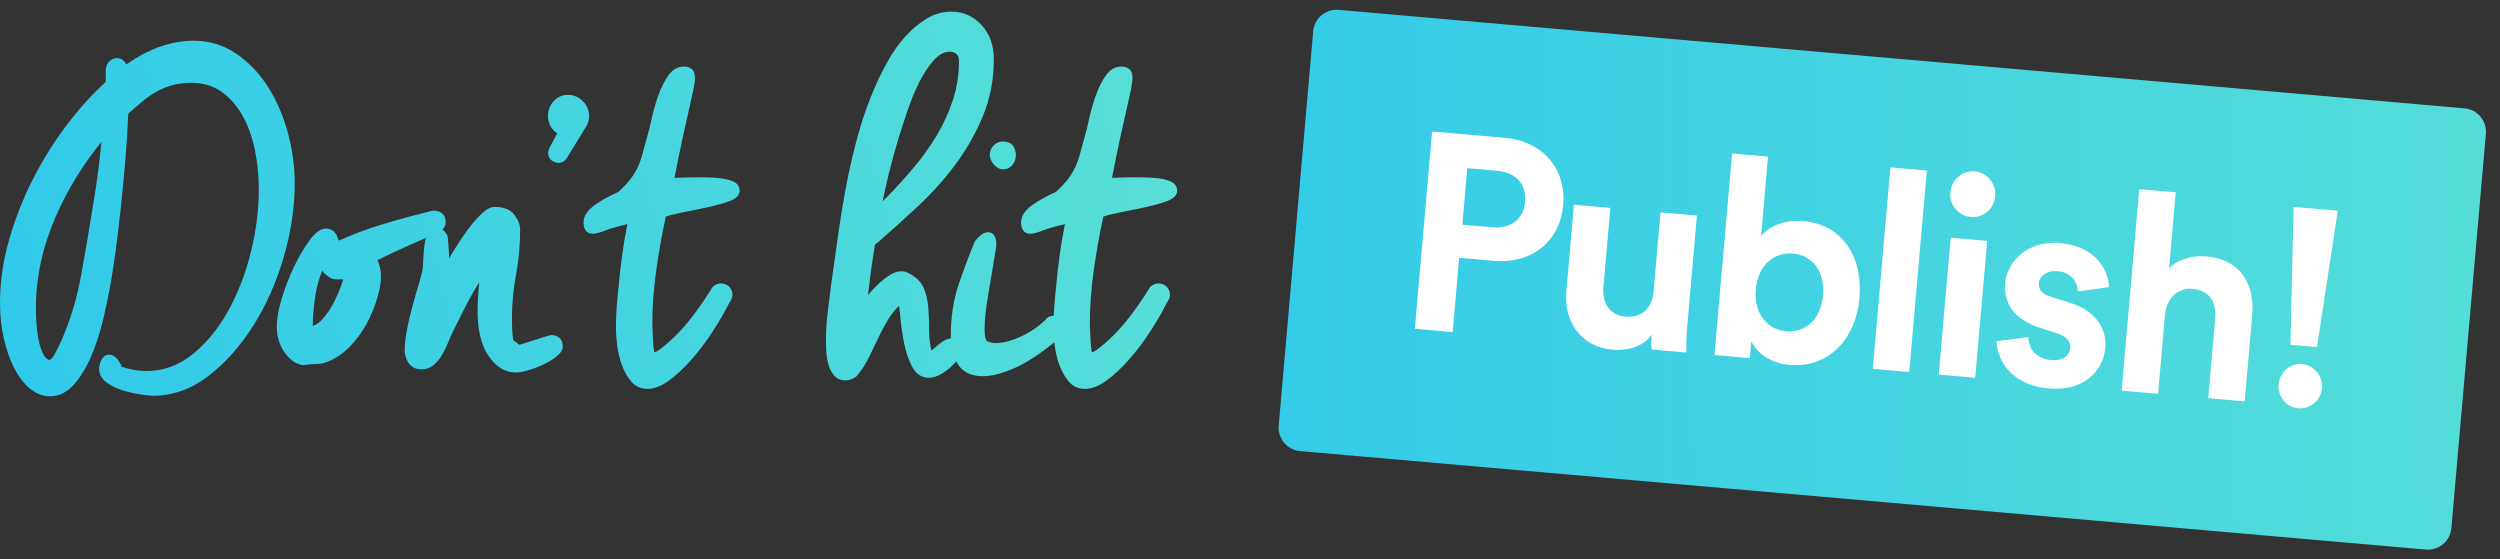 <?xml version="1.0" encoding="UTF-8"?>
<svg width="143px" height="32px" viewBox="0 0 143 32" version="1.1" xmlns="http://www.w3.org/2000/svg" xmlns:xlink="http://www.w3.org/1999/xlink">
    <rect x="0" y="0" width="143" height="32" fill="#333333" stroke="none"/>
    <!-- Generator: sketchtool 61.1 (101010) - https://sketch.com -->
    <title>0AD137B7-EB89-47F7-A9D6-6E27C5C5C731</title>
    <desc>Created with sketchtool.</desc>
    <defs>
        <linearGradient x1="-10.795%" y1="55.338%" x2="121.296%" y2="42.79%" id="linearGradient-1">
            <stop stop-color="#2DC8EC" offset="0%"></stop>
            <stop stop-color="#5FE3D3" offset="100%"></stop>
        </linearGradient>
        <linearGradient x1="-21.166%" y1="52.944%" x2="135.566%" y2="47.302%" id="linearGradient-2">
            <stop stop-color="#2EC8EC" offset="0%"></stop>
            <stop stop-color="#5FE3D3" offset="100%"></stop>
        </linearGradient>
    </defs>
    <g id="🏠-Home-Page" stroke="none" stroke-width="1" fill="none" fill-rule="evenodd">
        <g id="Home-Page-—-Flyout-Menu-—-Tools" transform="translate(-1028, -579)">
            <g id="Flyout" transform="translate(389, 56)">
                <g id="Other" transform="translate(0, 302)">
                    <g id="Logos" transform="translate(40, 97)">
                        <g id="Don't-Hit-Publish-Logo" transform="translate(599, 124)">
                            <path d="M54.337,2.957 C54.492,2.957 54.615,3.002 54.713,3.095 C54.807,3.184 54.852,3.302 54.852,3.457 C54.852,4.26 54.737,5.02 54.508,5.713 C54.278,6.413 53.972,7.088 53.598,7.718 C53.223,8.351 52.783,8.968 52.292,9.552 C51.799,10.138 51.283,10.709 50.76,11.246 L50.485,11.516 C50.593,10.993 50.71,10.47 50.835,9.956 C51,9.276 51.192,8.579 51.405,7.883 C51.542,7.442 51.708,6.93 51.903,6.348 C52.095,5.775 52.32,5.228 52.57,4.724 C52.817,4.227 53.1,3.797 53.412,3.447 C53.706,3.118 54.009,2.957 54.337,2.957 M63.11,12.394 C63.349,12.308 63.678,12.225 64.089,12.145 C64.561,12.054 65.027,11.959 65.488,11.858 C65.95,11.757 66.362,11.643 66.711,11.52 C67.124,11.375 67.333,11.17 67.333,10.912 C67.333,10.738 67.265,10.502 66.939,10.367 C66.729,10.281 66.473,10.222 66.176,10.19 C65.888,10.16 65.586,10.144 65.279,10.144 L64.5,10.144 C64.321,10.144 64.142,10.149 63.963,10.16 C63.849,10.166 63.73,10.17 63.608,10.173 C63.769,9.337 63.919,8.598 64.054,7.975 C64.201,7.302 64.328,6.734 64.436,6.272 C64.544,5.808 64.627,5.429 64.687,5.135 C64.748,4.83 64.778,4.596 64.778,4.423 C64.778,4.031 64.548,3.806 64.148,3.806 C63.78,3.806 63.469,3.992 63.223,4.36 C63.001,4.691 62.812,5.08 62.661,5.514 C62.513,5.94 62.392,6.368 62.302,6.787 C62.216,7.191 62.144,7.485 62.084,7.668 C61.967,8.091 61.868,8.454 61.79,8.757 C61.714,9.049 61.619,9.319 61.507,9.558 C61.395,9.798 61.252,10.032 61.084,10.253 C60.919,10.47 60.686,10.715 60.39,10.982 C59.882,11.205 59.431,11.456 59.048,11.728 C58.623,12.031 58.407,12.366 58.407,12.723 C58.407,13.307 58.765,13.37 58.919,13.37 C59.098,13.37 59.342,13.308 59.667,13.178 C59.925,13.076 60.343,12.955 60.913,12.82 C60.8,13.38 60.703,13.942 60.626,14.496 C60.538,15.13 60.463,15.787 60.405,16.449 C60.365,16.792 60.332,17.156 60.302,17.539 C60.289,17.709 60.28,17.881 60.273,18.055 C60.199,18.059 60.109,18.079 59.985,18.121 L59.947,18.134 L59.92,18.163 C59.525,18.589 59.037,18.943 58.47,19.214 C57.907,19.484 57.396,19.621 56.951,19.621 C56.797,19.621 56.66,19.595 56.544,19.545 L56.496,19.532 C56.414,19.524 56.318,19.333 56.318,18.82 C56.318,18.309 56.391,17.628 56.536,16.796 C56.683,15.951 56.835,15.034 56.994,14.021 C56.994,13.379 56.691,13.283 56.511,13.283 C56.281,13.283 56.038,13.451 55.769,13.798 L55.746,13.836 C55.434,14.599 55.126,15.42 54.832,16.275 C54.534,17.145 54.383,18.153 54.383,19.273 C54.383,19.301 54.387,19.327 54.387,19.355 C54.201,19.366 53.994,19.463 53.754,19.656 C53.574,19.801 53.416,19.932 53.28,20.051 C53.191,19.672 53.146,19.289 53.146,18.911 C53.146,18.466 53.131,18.031 53.101,17.616 C53.07,17.186 52.977,16.791 52.823,16.443 C52.66,16.074 52.331,15.778 51.819,15.551 C51.565,15.488 51.258,15.503 50.889,15.738 C50.675,15.874 50.464,16.038 50.264,16.223 C50.065,16.407 49.878,16.605 49.706,16.812 C49.686,16.836 49.666,16.86 49.647,16.883 C49.692,16.477 49.742,16.072 49.795,15.673 C49.87,15.116 49.955,14.55 50.049,13.991 L50.269,13.815 C51.01,13.174 51.777,12.482 52.55,11.758 C53.326,11.031 54.04,10.231 54.67,9.382 C55.302,8.529 55.828,7.598 56.232,6.615 C56.64,5.622 56.847,4.539 56.847,3.396 C56.847,2.592 56.61,1.929 56.141,1.427 C55.671,0.922 55.094,0.667 54.425,0.667 C53.908,0.667 53.421,0.807 52.976,1.083 C52.544,1.351 52.142,1.691 51.781,2.093 C51.422,2.492 51.099,2.943 50.821,3.434 C50.545,3.92 50.305,4.392 50.108,4.838 C49.716,5.725 49.382,6.651 49.116,7.591 C48.851,8.529 48.623,9.494 48.437,10.458 C48.251,11.422 48.088,12.405 47.951,13.379 L47.54,16.291 L47.54,16.294 C47.481,16.757 47.417,17.265 47.349,17.818 C47.28,18.373 47.245,18.933 47.245,19.484 C47.245,19.73 47.255,19.978 47.274,20.222 C47.295,20.475 47.342,20.717 47.414,20.94 C47.49,21.174 47.602,21.368 47.747,21.517 C47.905,21.679 48.106,21.761 48.345,21.761 C48.552,21.761 48.76,21.691 48.962,21.552 L48.994,21.524 C49.275,21.193 49.515,20.826 49.707,20.433 C49.893,20.051 50.074,19.672 50.251,19.3 C50.425,18.932 50.62,18.572 50.83,18.229 C50.992,17.964 51.191,17.718 51.423,17.493 C51.454,17.665 51.481,17.891 51.504,18.17 C51.544,18.639 51.614,19.128 51.713,19.623 C51.813,20.129 51.967,20.581 52.169,20.966 C52.394,21.394 52.718,21.61 53.132,21.61 C53.334,21.61 53.551,21.548 53.78,21.425 C53.996,21.309 54.199,21.165 54.384,20.996 C54.504,20.886 54.606,20.776 54.7,20.667 C54.735,20.732 54.767,20.8 54.807,20.86 C55.102,21.298 55.577,21.52 56.217,21.52 C56.746,21.52 57.391,21.347 58.133,21.008 C58.757,20.722 59.489,20.241 60.312,19.581 C60.32,19.648 60.324,19.709 60.332,19.777 C60.382,20.171 60.474,20.549 60.606,20.901 C60.739,21.259 60.916,21.571 61.134,21.826 C61.37,22.104 61.683,22.244 62.062,22.244 C62.447,22.244 62.864,22.082 63.301,21.761 C63.719,21.454 64.143,21.06 64.56,20.591 C64.975,20.124 65.38,19.589 65.764,19.003 C66.146,18.419 66.48,17.845 66.746,17.316 C66.864,17.144 66.922,16.995 66.922,16.858 C66.922,16.672 66.853,16.51 66.722,16.388 C66.464,16.151 66.053,16.148 65.797,16.409 L65.775,16.437 C65.022,17.648 64.304,18.587 63.641,19.229 C62.887,19.959 62.577,20.123 62.461,20.157 C62.455,20.138 62.447,20.11 62.439,20.071 C62.412,19.928 62.393,19.753 62.384,19.552 L62.354,18.932 C62.344,18.735 62.34,18.576 62.34,18.458 C62.34,17.503 62.418,16.47 62.573,15.388 C62.724,14.331 62.905,13.324 63.11,12.394 M39.122,3.806 C39.522,3.806 39.752,4.03 39.752,4.423 C39.752,4.596 39.722,4.83 39.66,5.135 C39.601,5.428 39.517,5.808 39.409,6.272 C39.302,6.735 39.175,7.302 39.028,7.975 C38.892,8.598 38.743,9.336 38.582,10.173 C38.705,10.17 38.822,10.166 38.936,10.159 C39.116,10.149 39.295,10.144 39.474,10.144 L39.474,10.144 L40.253,10.144 C40.56,10.144 40.862,10.159 41.15,10.19 C41.447,10.222 41.703,10.281 41.913,10.367 C42.239,10.501 42.307,10.738 42.307,10.912 C42.307,11.17 42.098,11.375 41.685,11.52 C41.336,11.643 40.925,11.757 40.462,11.858 C40.001,11.959 39.534,12.054 39.063,12.145 C38.652,12.224 38.323,12.308 38.084,12.394 C37.878,13.324 37.698,14.331 37.547,15.388 C37.392,16.47 37.314,17.502 37.314,18.458 C37.314,18.576 37.318,18.735 37.328,18.933 L37.328,18.933 L37.358,19.552 C37.367,19.753 37.385,19.928 37.413,20.071 C37.421,20.11 37.429,20.138 37.435,20.157 C37.551,20.123 37.861,19.959 38.616,19.228 C39.278,18.587 39.996,17.648 40.749,16.437 L40.749,16.437 L40.771,16.409 C41.026,16.149 41.437,16.15 41.696,16.388 C41.827,16.51 41.896,16.672 41.896,16.858 C41.896,16.995 41.838,17.145 41.719,17.316 C41.454,17.845 41.12,18.419 40.738,19.003 C40.354,19.589 39.949,20.124 39.534,20.591 C39.117,21.06 38.693,21.454 38.275,21.761 C37.838,22.081 37.421,22.244 37.036,22.244 C36.656,22.244 36.344,22.104 36.108,21.826 C35.89,21.571 35.712,21.259 35.579,20.901 C35.448,20.549 35.356,20.171 35.306,19.777 C35.256,19.391 35.231,19.038 35.231,18.73 C35.231,18.325 35.246,17.924 35.276,17.54 C35.305,17.156 35.339,16.792 35.379,16.449 C35.437,15.787 35.512,15.129 35.6,14.496 C35.677,13.942 35.773,13.38 35.887,12.82 C35.317,12.955 34.899,13.076 34.641,13.178 C34.316,13.308 34.072,13.37 33.893,13.37 C33.739,13.37 33.381,13.307 33.381,12.723 C33.381,12.365 33.596,12.031 34.022,11.728 C34.404,11.456 34.856,11.205 35.364,10.982 C35.659,10.715 35.893,10.47 36.058,10.252 C36.227,10.032 36.369,9.798 36.481,9.558 C36.593,9.318 36.688,9.049 36.764,8.757 C36.842,8.455 36.941,8.091 37.058,7.668 C37.117,7.485 37.19,7.191 37.277,6.787 C37.366,6.368 37.487,5.94 37.634,5.515 C37.785,5.08 37.975,4.691 38.197,4.36 C38.443,3.992 38.754,3.806 39.122,3.806 Z M57.362,8.092 C57.576,8.092 57.759,8.155 57.905,8.28 L57.905,8.28 L57.939,8.32 C58.053,8.507 58.11,8.688 58.11,8.86 C58.11,9.08 58.043,9.273 57.91,9.434 C57.771,9.602 57.597,9.688 57.392,9.688 C57.187,9.688 57.003,9.593 56.845,9.405 C56.692,9.224 56.615,9.041 56.615,8.86 C56.615,8.655 56.69,8.473 56.838,8.321 C56.986,8.169 57.162,8.092 57.362,8.092 Z M32.477,5.424 L32.61,5.431 C33.263,5.501 33.759,6.109 33.692,6.759 C33.66,6.93 33.625,7.108 33.518,7.257 L33.518,7.257 L32.464,8.972 C32.342,9.199 32.162,9.319 31.959,9.319 C31.867,9.319 31.769,9.294 31.67,9.243 C31.538,9.193 31.43,9.081 31.382,8.934 C31.327,8.768 31.355,8.575 31.459,8.405 L31.459,8.405 L31.875,7.625 C31.511,7.396 31.316,6.995 31.347,6.519 C31.38,6.191 31.526,5.902 31.759,5.699 C31.996,5.492 32.299,5.396 32.61,5.431 Z M19.631,15.988 C19.612,16.053 19.574,16.17 19.499,16.379 C19.393,16.675 19.253,16.993 19.082,17.324 C18.913,17.653 18.703,17.962 18.458,18.242 C18.279,18.447 18.091,18.581 17.887,18.647 C17.897,18.095 17.945,17.529 18.03,16.959 C18.107,16.446 18.241,15.949 18.431,15.479 C18.546,15.648 18.718,15.795 18.943,15.917 L18.957,15.924 C19.079,15.974 19.226,15.994 19.409,15.981 C19.49,15.976 19.564,15.978 19.631,15.988 M31.531,19.169 C31.489,19.169 31.423,19.177 31.249,19.236 L29.711,19.725 L29.357,19.452 C29.326,19.261 29.305,19.066 29.297,18.873 C29.287,18.654 29.282,18.435 29.282,18.216 C29.282,17.384 29.36,16.547 29.514,15.727 C29.672,14.885 29.752,14.017 29.752,13.146 C29.752,12.869 29.642,12.581 29.425,12.29 C29.198,11.988 28.819,11.834 28.3,11.834 C28.059,11.834 27.797,11.978 27.498,12.272 C27.229,12.54 26.956,12.861 26.688,13.228 C26.421,13.595 26.166,13.98 25.931,14.372 C25.847,14.514 25.768,14.647 25.695,14.773 C25.691,14.61 25.682,14.445 25.669,14.279 L25.61,13.555 L25.568,13.404 L25.535,13.404 C25.485,13.286 25.41,13.196 25.311,13.135 C25.457,12.981 25.493,12.817 25.493,12.693 C25.493,12.281 25.232,12.046 24.775,12.046 L24.738,12.05 C23.832,12.273 22.896,12.527 21.955,12.807 C21.059,13.073 20.191,13.396 19.375,13.768 L19.255,13.449 L19.239,13.417 C19.054,13.131 18.825,13.072 18.665,13.072 C18.355,13.072 18.039,13.295 17.701,13.756 C17.392,14.174 17.096,14.68 16.818,15.261 C16.542,15.838 16.307,16.446 16.118,17.066 C15.929,17.692 15.832,18.231 15.832,18.669 C15.832,19.246 15.986,19.752 16.29,20.171 C16.599,20.6 16.948,20.84 17.325,20.885 L17.347,20.887 L17.37,20.884 C17.597,20.845 17.821,20.826 18.034,20.826 C18.279,20.826 18.512,20.781 18.722,20.695 C19.211,20.506 19.656,20.203 20.043,19.795 C20.424,19.393 20.744,18.949 20.994,18.476 C21.243,18.006 21.44,17.523 21.58,17.041 C21.721,16.555 21.792,16.148 21.792,15.832 C21.792,15.486 21.724,15.166 21.588,14.879 C22.142,14.606 22.701,14.343 23.253,14.096 C23.614,13.935 23.985,13.773 24.362,13.611 C24.327,13.734 24.298,13.866 24.279,14.015 C24.249,14.251 24.228,14.5 24.218,14.754 C24.209,15.001 24.194,15.213 24.175,15.392 L24.175,15.419 C24.098,15.751 24.001,16.107 23.888,16.476 C23.769,16.864 23.655,17.268 23.548,17.676 C23.44,18.091 23.345,18.512 23.266,18.924 C23.187,19.344 23.146,19.746 23.148,20.141 C23.192,20.458 23.296,20.703 23.457,20.868 C23.624,21.04 23.84,21.128 24.099,21.128 C24.372,21.128 24.614,21.038 24.819,20.863 C25.008,20.701 25.173,20.499 25.309,20.262 C25.44,20.034 25.558,19.788 25.658,19.53 C25.753,19.284 25.849,19.072 25.946,18.894 C26.218,18.336 26.503,17.768 26.796,17.208 C26.986,16.844 27.194,16.49 27.416,16.152 C27.403,16.273 27.39,16.402 27.377,16.54 C27.337,16.944 27.317,17.366 27.317,17.794 C27.317,18.89 27.53,19.755 27.949,20.364 C28.38,20.991 28.903,21.309 29.504,21.309 C29.676,21.309 29.906,21.267 30.207,21.182 C30.5,21.099 30.79,20.989 31.069,20.856 C31.353,20.721 31.605,20.567 31.819,20.4 C32.069,20.204 32.19,20.013 32.19,19.816 C32.19,19.405 31.95,19.169 31.531,19.169 M5.801,8.117 C5.751,8.646 5.693,9.176 5.627,9.699 C5.539,10.387 5.436,11.08 5.319,11.759 L5.319,11.761 C5.105,13.119 4.868,14.504 4.614,15.877 C4.363,17.235 3.953,18.537 3.395,19.742 C3.317,19.902 3.216,20.095 3.09,20.324 C2.966,20.55 2.853,20.582 2.797,20.587 C2.656,20.535 2.541,20.412 2.449,20.213 C2.338,19.975 2.253,19.7 2.197,19.393 C2.14,19.078 2.101,18.755 2.082,18.433 C2.063,18.11 2.053,17.844 2.053,17.643 C2.053,15.883 2.429,14.129 3.17,12.428 C3.846,10.876 4.73,9.428 5.801,8.117 M16.858,10.49 C16.858,9.535 16.727,8.566 16.47,7.608 C16.212,6.651 15.835,5.773 15.348,4.998 C14.858,4.217 14.245,3.572 13.526,3.079 C12.316,2.25 10.816,2.099 9.157,2.667 C8.549,2.875 7.901,3.218 7.229,3.685 C7.073,3.39 6.851,3.323 6.681,3.323 C6.547,3.323 6.414,3.375 6.287,3.479 C6.156,3.588 6.077,3.746 6.052,3.95 L6.051,4.377 C6.051,4.479 6.044,4.589 6.031,4.702 C5.278,5.383 4.535,6.204 3.823,7.144 C3.096,8.103 2.443,9.147 1.883,10.248 C1.322,11.35 0.864,12.518 0.521,13.718 C0.175,14.924 0,16.143 0,17.341 C0,18.015 0.07,18.677 0.209,19.309 C0.349,19.943 0.541,20.51 0.781,20.993 C1.025,21.483 1.325,21.886 1.672,22.19 C2.033,22.506 2.434,22.667 2.862,22.667 C3.377,22.667 3.842,22.435 4.244,21.979 C4.626,21.545 4.962,20.986 5.242,20.319 C5.518,19.661 5.753,18.915 5.941,18.103 C6.126,17.302 6.285,16.497 6.413,15.708 C6.54,14.923 6.644,14.19 6.722,13.527 C6.8,12.863 6.859,12.349 6.899,11.987 C6.997,11.081 7.086,10.156 7.163,9.236 C7.24,8.336 7.298,7.414 7.337,6.494 C7.556,6.307 7.783,6.112 8.018,5.907 C8.264,5.693 8.534,5.494 8.82,5.318 C9.1,5.146 9.418,5.004 9.767,4.898 C10.113,4.792 10.508,4.738 10.94,4.738 C11.609,4.738 12.186,4.906 12.656,5.237 C13.133,5.574 13.537,6.029 13.857,6.589 C14.179,7.154 14.42,7.813 14.573,8.547 C14.726,9.287 14.804,10.053 14.804,10.822 C14.804,12.009 14.648,13.234 14.339,14.463 C14.031,15.69 13.592,16.819 13.034,17.818 C12.478,18.811 11.795,19.638 11.003,20.275 C10.222,20.903 9.342,21.221 8.385,21.221 C8.121,21.221 7.835,21.192 7.533,21.134 C7.325,21.093 7.115,21.035 6.906,20.957 L6.953,20.924 L6.879,20.79 C6.692,20.456 6.477,20.286 6.241,20.286 C6.118,20.286 5.943,20.337 5.808,20.579 C5.716,20.744 5.669,20.924 5.669,21.114 C5.669,21.41 5.815,21.668 6.103,21.881 C6.36,22.072 6.668,22.222 7.018,22.328 C7.357,22.43 7.695,22.508 8.023,22.559 C8.358,22.611 8.602,22.637 8.767,22.637 C9.893,22.637 10.963,22.25 11.947,21.487 C12.918,20.734 13.78,19.76 14.511,18.592 C15.241,17.427 15.82,16.113 16.234,14.687 C16.648,13.259 16.858,11.847 16.858,10.49" id="Fill-9" fill="url(#linearGradient-1)"></path>
                            <path d="M75.347,3.333 L139.987,3.333 C140.73,3.333 141.333,3.936 141.333,4.68 L141.333,27.32 C141.333,28.064 140.73,28.667 139.987,28.667 L75.347,28.667 C74.603,28.667 74,28.064 74,27.32 L74,4.68 C74,3.936 74.603,3.333 75.347,3.333 Z" id="Rectangle" fill="url(#linearGradient-2)" transform="translate(107.667, 16) rotate(5) translate(-107.667, -16) "></path>
                            <path d="M83.52,14.926 L85.235,14.926 C86.321,14.926 86.982,14.287 86.982,13.312 C86.982,12.305 86.321,11.682 85.235,11.682 L83.52,11.682 L83.52,14.926 Z M85.503,16.827 L83.505,16.827 L83.505,21.094 L81.333,21.094 L81.333,9.765 L85.503,9.765 C87.705,9.765 89.169,11.251 89.169,13.296 C89.169,15.357 87.705,16.827 85.503,16.827 Z M94.923,21.094 L96.921,21.094 C96.89,20.822 96.842,20.279 96.842,19.672 L96.842,13.232 L94.75,13.232 L94.75,17.802 C94.75,18.713 94.215,19.352 93.286,19.352 C92.311,19.352 91.87,18.649 91.87,17.77 L91.87,13.232 L89.778,13.232 L89.778,18.202 C89.778,19.911 90.848,21.301 92.72,21.301 C93.538,21.301 94.435,20.982 94.86,20.247 C94.86,20.566 94.891,20.934 94.923,21.094 Z M100.567,21.094 L98.537,21.094 L98.537,9.525 L100.598,9.525 L100.598,14.095 C100.944,13.536 101.794,13.024 102.942,13.024 C105.208,13.024 106.514,14.798 106.514,17.131 C106.514,19.512 105.067,21.285 102.864,21.285 C101.794,21.285 100.976,20.806 100.567,20.135 L100.567,21.094 Z M104.421,17.147 C104.421,15.709 103.572,14.926 102.502,14.926 C101.448,14.926 100.567,15.709 100.567,17.147 C100.567,18.569 101.448,19.384 102.502,19.384 C103.572,19.384 104.421,18.585 104.421,17.147 Z M109.719,21.094 L109.719,9.525 L107.627,9.525 L107.627,21.094 L109.719,21.094 Z M113.507,21.094 L113.507,13.232 L111.414,13.232 L111.414,21.094 L113.507,21.094 Z M111.162,10.66 C111.162,11.363 111.744,11.954 112.452,11.954 C113.176,11.954 113.743,11.363 113.743,10.66 C113.743,9.925 113.176,9.333 112.452,9.333 C111.744,9.333 111.162,9.925 111.162,10.66 Z M114.541,18.905 C114.635,19.799 115.437,21.333 117.766,21.333 C119.796,21.333 120.771,20.023 120.771,18.745 C120.771,17.594 120,16.652 118.474,16.332 L117.373,16.092 C116.948,16.012 116.665,15.773 116.665,15.389 C116.665,14.942 117.105,14.606 117.656,14.606 C118.537,14.606 118.867,15.198 118.93,15.661 L120.677,15.261 C120.582,14.415 119.843,12.992 117.64,12.992 C115.972,12.992 114.745,14.159 114.745,15.565 C114.745,16.668 115.422,17.578 116.916,17.914 L117.939,18.154 C118.537,18.281 118.773,18.569 118.773,18.921 C118.773,19.336 118.442,19.704 117.75,19.704 C116.838,19.704 116.381,19.128 116.334,18.505 L114.541,18.905 Z M124.008,16.476 C124.055,15.613 124.574,14.942 125.455,14.942 C126.462,14.942 126.887,15.629 126.887,16.508 L126.887,21.094 L128.98,21.094 L128.98,16.14 C128.98,14.415 128.067,13.024 126.1,13.024 C125.361,13.024 124.511,13.28 124.008,13.887 L124.008,9.525 L121.915,9.525 L121.915,21.094 L124.008,21.094 L124.008,16.476 Z M133.333,9.765 L130.8,9.765 L131.304,17.642 L132.83,17.642 L133.333,9.765 Z M130.832,19.959 C130.832,20.662 131.382,21.221 132.059,21.221 C132.751,21.221 133.318,20.662 133.318,19.959 C133.318,19.256 132.751,18.681 132.059,18.681 C131.382,18.681 130.832,19.256 130.832,19.959 Z" id="Publish!" fill="#FFFFFF" transform="translate(107.333, 15.333) rotate(5) translate(-107.333, -15.333) "></path>
                        </g>
                    </g>
                </g>
            </g>
        </g>
    </g>
</svg>